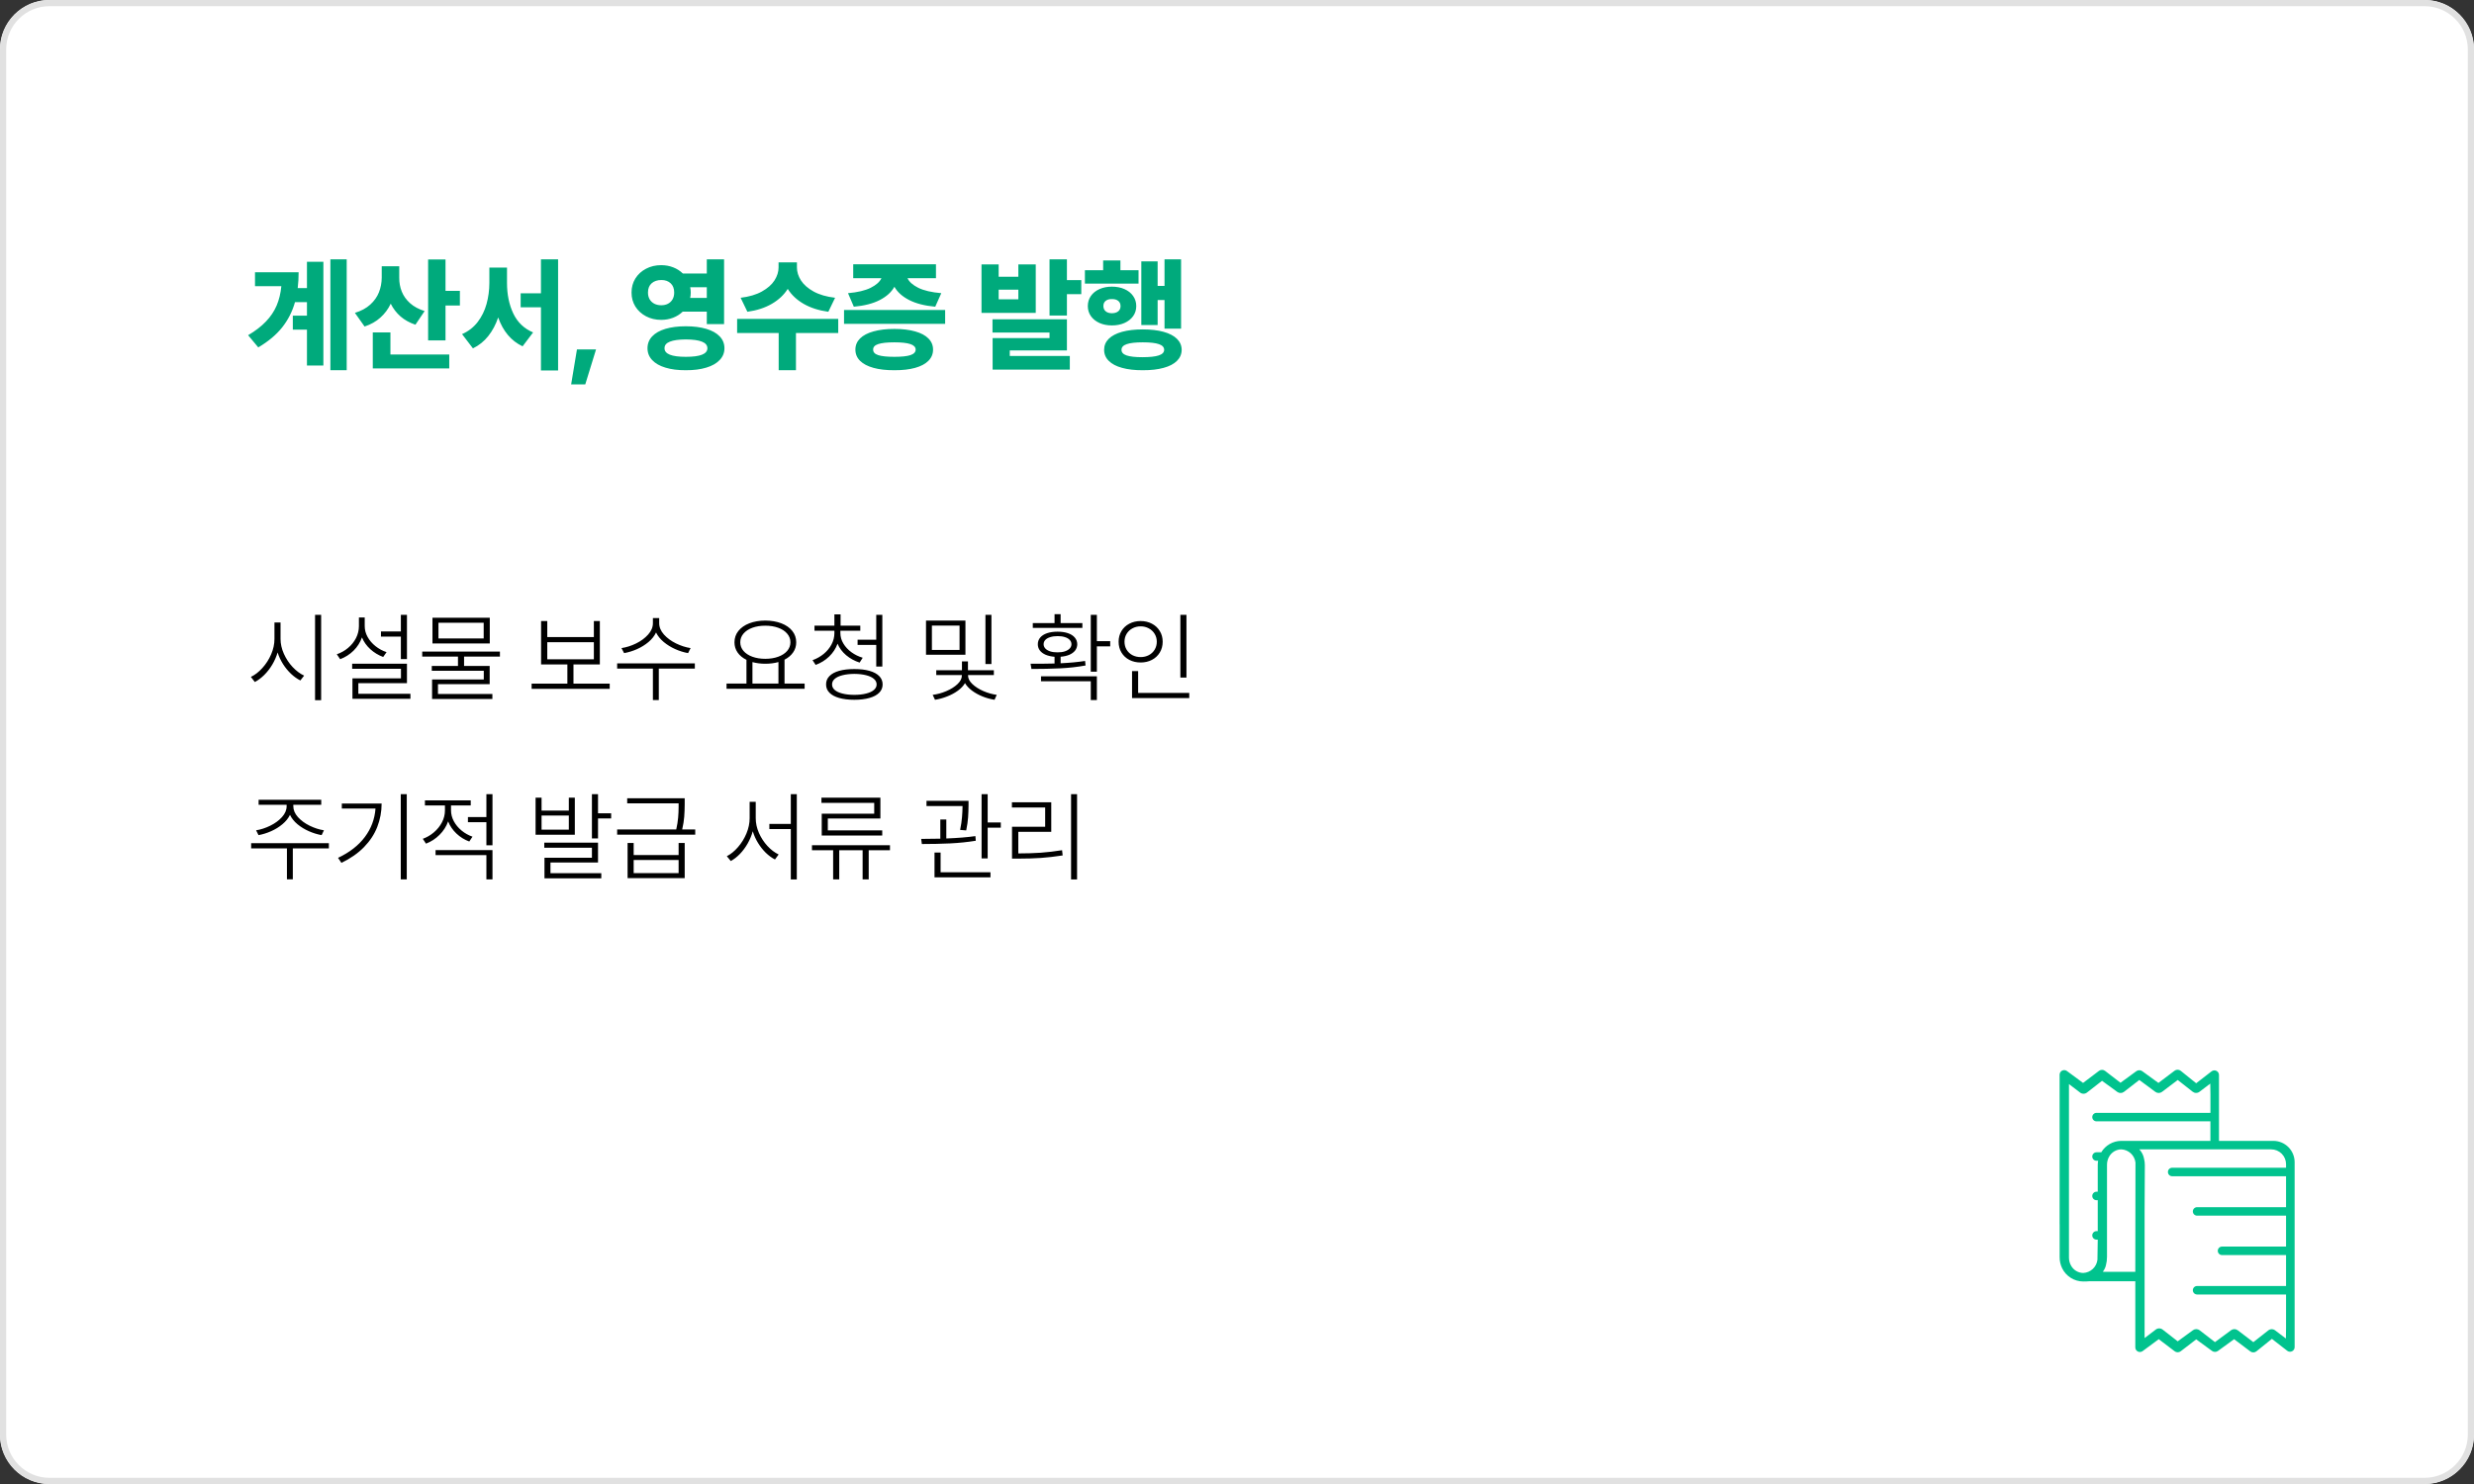 <svg width="400" height="240" viewBox="0 0 400 240" fill="none" xmlns="http://www.w3.org/2000/svg">
<rect x="0" y="0" width="400" height="240" fill="#333333" stroke="none"/>
<path d="M392 0H8C3.582 0 0 3.582 0 8V232C0 236.418 3.582 240 8 240H392C396.418 240 400 236.418 400 232V8C400 3.582 396.418 0 392 0Z" fill="white"/>
<path d="M392 0.5H8C3.858 0.5 0.5 3.858 0.5 8V232C0.5 236.142 3.858 239.5 8 239.5H392C396.142 239.5 399.5 236.142 399.5 232V8C399.5 3.858 396.142 0.5 392 0.5Z" stroke="#E1E1E1"/>
<path d="M47.422 130.375C47.422 131 47.672 131.591 48.172 132.148C48.672 132.701 49.305 133.164 50.07 133.539C50.841 133.914 51.609 134.161 52.375 134.281L52 135.062C51.302 134.938 50.612 134.724 49.93 134.422C49.247 134.12 48.635 133.745 48.094 133.297C47.552 132.844 47.148 132.339 46.883 131.781C46.617 132.333 46.214 132.836 45.672 133.289C45.135 133.742 44.526 134.12 43.844 134.422C43.167 134.724 42.484 134.938 41.797 135.062L41.406 134.281C42.161 134.161 42.922 133.914 43.688 133.539C44.453 133.164 45.086 132.701 45.586 132.148C46.091 131.591 46.344 131 46.344 130.375V130.156H41.812V129.344H51.938V130.156H47.422V130.375ZM40.609 136.359H53.172V137.203H47.344V142.203H46.391V137.203H40.609V136.359ZM65.766 142.219H64.797V128.438H65.766V142.219ZM54.656 138.734C56.526 137.849 57.971 136.724 58.992 135.359C60.013 133.995 60.586 132.464 60.711 130.766H55.266V129.953H61.703C61.698 131.281 61.464 132.539 61 133.727C60.542 134.909 59.828 135.997 58.859 136.992C57.896 137.982 56.677 138.833 55.203 139.547L54.656 138.734ZM72.922 131.062C72.922 131.661 73.073 132.245 73.375 132.812C73.682 133.38 74.099 133.883 74.625 134.32C75.151 134.753 75.74 135.083 76.391 135.312L75.875 136.094C75.094 135.807 74.401 135.378 73.797 134.805C73.193 134.232 72.745 133.578 72.453 132.844C72.162 133.661 71.698 134.385 71.062 135.016C70.432 135.646 69.703 136.12 68.875 136.438L68.359 135.656C69.021 135.417 69.622 135.065 70.164 134.602C70.711 134.133 71.143 133.594 71.461 132.984C71.779 132.37 71.938 131.734 71.938 131.078V130.266H68.703V129.438H76.109V130.266H72.922V131.062ZM70.422 137.484H79.625V142.219H78.641V138.297H70.422V137.484ZM75.656 132.141H78.641V128.438H79.625V136.703H78.641V132.969H75.656V132.141ZM87.562 131.094H91.969V129H92.938V135H86.594V129H87.562V131.094ZM91.969 134.172V131.891H87.562V134.172H91.969ZM88 136.281H96.688V139.484H89V141.219H97.219V142.047H88.031V138.719H95.703V137.094H88V136.281ZM95.703 128.438H96.688V131.531H98.812V132.359H96.688V135.594H95.703V128.438ZM102.453 138.281H109.719V136.328H110.703V142.016H101.469V136.328H102.453V138.281ZM99.781 134.141H109.336C109.492 133.448 109.594 132.815 109.641 132.242C109.693 131.669 109.719 131.081 109.719 130.477V130.078V129.922H101.406V129.094H110.703V130.078C110.698 130.833 110.672 131.508 110.625 132.102C110.583 132.69 110.474 133.37 110.297 134.141H112.406V134.984H99.781V134.141ZM109.719 141.203V139.078H102.453V141.203H109.719ZM122.188 132.328C122.188 133.12 122.359 133.911 122.703 134.703C123.052 135.49 123.51 136.193 124.078 136.812C124.646 137.427 125.25 137.885 125.891 138.188L125.297 139C124.776 138.729 124.279 138.365 123.805 137.906C123.336 137.443 122.919 136.914 122.555 136.32C122.19 135.727 121.909 135.099 121.711 134.438C121.513 135.135 121.234 135.799 120.875 136.43C120.516 137.055 120.102 137.612 119.633 138.102C119.164 138.586 118.672 138.969 118.156 139.25L117.516 138.469C118.156 138.141 118.758 137.651 119.32 137C119.888 136.349 120.344 135.612 120.688 134.789C121.031 133.961 121.203 133.141 121.203 132.328V129.672H122.188V132.328ZM124.391 133.25H127.859V128.438H128.828V142.234H127.859V134.078H124.391V133.25ZM143.891 137.5H140.453V142.219H139.469V137.5H135.688V142.219H134.703V137.5H131.281V136.688H143.891V137.5ZM132.812 129H142.344V132.375H133.844V134.297H142.641V135.125H132.859V131.594H141.344V129.844H132.812V129ZM156.594 130.219C156.589 130.917 156.565 131.573 156.523 132.188C156.482 132.797 156.38 133.5 156.219 134.297L155.234 134.219C155.391 133.443 155.492 132.758 155.539 132.164C155.591 131.57 155.62 130.969 155.625 130.359H149.797V129.516H156.594V130.219ZM148.938 135.672C150.078 135.672 151.109 135.659 152.031 135.633V132.531H153V135.602C154.854 135.529 156.422 135.401 157.703 135.219L157.766 135.969C156.474 136.182 155.099 136.326 153.641 136.398C152.188 136.466 150.656 136.5 149.047 136.5L148.938 135.672ZM151.094 137.875H152.078V141.062H160.141V141.891H151.094V137.875ZM158.703 128.438H159.688V133.016H161.812V133.859H159.688V138.828H158.703V128.438ZM174.141 142.234H173.172V128.438H174.141V142.234ZM163.609 129.75H169.969V134.531H164.641V138.016H164.766C166.005 138.016 167.169 137.979 168.258 137.906C169.346 137.828 170.5 137.693 171.719 137.5L171.812 138.344C170.568 138.536 169.393 138.672 168.289 138.75C167.185 138.823 166.01 138.859 164.766 138.859H163.625V133.703H168.984V130.594H163.609V129.75Z" fill="black"/>
<path d="M45.359 103.328C45.359 104.13 45.539 104.932 45.898 105.734C46.258 106.536 46.729 107.25 47.312 107.875C47.901 108.5 48.521 108.964 49.172 109.266L48.562 110.047C48.042 109.786 47.539 109.43 47.055 108.977C46.575 108.523 46.146 108 45.766 107.406C45.391 106.812 45.096 106.185 44.883 105.523C44.675 106.221 44.383 106.883 44.008 107.508C43.633 108.133 43.203 108.685 42.719 109.164C42.234 109.643 41.729 110.021 41.203 110.297L40.562 109.469C41.214 109.161 41.831 108.685 42.414 108.039C43.003 107.393 43.477 106.656 43.836 105.828C44.195 104.995 44.375 104.161 44.375 103.328V100.672H45.359V103.328ZM50.938 99.438H51.922V113.234H50.938V99.438ZM65.797 106.594H64.812V102.953H61.594V102.125H64.812V99.438H65.797V106.594ZM54.453 105.812C55.13 105.578 55.737 105.237 56.273 104.789C56.815 104.336 57.242 103.807 57.555 103.203C57.867 102.594 58.026 101.948 58.031 101.266V99.859H58.969V101.266C58.969 101.87 59.125 102.453 59.438 103.016C59.75 103.578 60.175 104.073 60.711 104.5C61.247 104.927 61.844 105.25 62.5 105.469L61.953 106.25C61.177 105.964 60.484 105.544 59.875 104.992C59.271 104.44 58.82 103.805 58.523 103.086C58.237 103.898 57.784 104.612 57.164 105.227C56.544 105.836 55.823 106.297 55 106.609L54.453 105.812ZM56.938 107.344H65.797V110.484H57.938V112.203H66.359V113.016H56.984V109.703H64.828V108.156H56.938V107.344ZM80.828 106.188H75.031V107.703H79.172V110.641H70.812V112.234H79.609V113.047H69.859V109.891H78.219V108.484H69.812V107.703H74.047V106.188H68.266V105.375H80.828V106.188ZM69.922 99.906H79.188V104.062H69.922V99.906ZM78.203 103.25V100.719H70.891V103.25H78.203ZM98.578 111.406H85.953V110.562H91.734V107.453H87.484V100.438H88.484V103.031H96.016V100.438H96.984V107.453H92.719V110.562H98.578V111.406ZM96.016 106.625V103.859H88.484V106.625H96.016ZM106.578 100.781C106.578 101.427 106.833 102.039 107.344 102.617C107.859 103.19 108.51 103.669 109.297 104.055C110.089 104.44 110.875 104.693 111.656 104.812L111.25 105.625C110.552 105.5 109.859 105.284 109.172 104.977C108.484 104.669 107.865 104.286 107.312 103.828C106.76 103.365 106.346 102.852 106.07 102.289C105.799 102.862 105.391 103.378 104.844 103.836C104.297 104.294 103.68 104.677 102.992 104.984C102.305 105.286 101.609 105.5 100.906 105.625L100.484 104.812C101.276 104.693 102.062 104.443 102.844 104.062C103.63 103.677 104.279 103.198 104.789 102.625C105.305 102.052 105.562 101.438 105.562 100.781V99.953H106.578V100.781ZM99.781 107.281H112.344V108.125H106.516V113.219H105.562V108.125H99.781V107.281ZM130.094 111.391H117.469V110.547H120.688V106.711C120.073 106.409 119.596 106.016 119.258 105.531C118.919 105.042 118.75 104.49 118.75 103.875C118.75 103.182 118.961 102.57 119.383 102.039C119.81 101.508 120.398 101.096 121.148 100.805C121.904 100.513 122.766 100.365 123.734 100.359C124.708 100.365 125.573 100.513 126.328 100.805C127.089 101.096 127.68 101.508 128.102 102.039C128.523 102.57 128.734 103.182 128.734 103.875C128.734 104.484 128.568 105.029 128.234 105.508C127.906 105.987 127.443 106.38 126.844 106.688V110.547H130.094V111.391ZM119.688 103.875C119.688 104.396 119.859 104.859 120.203 105.266C120.552 105.672 121.034 105.987 121.648 106.211C122.263 106.435 122.958 106.547 123.734 106.547C124.51 106.547 125.206 106.435 125.82 106.211C126.44 105.987 126.924 105.672 127.273 105.266C127.622 104.854 127.797 104.391 127.797 103.875C127.797 103.349 127.622 102.883 127.273 102.477C126.924 102.065 126.44 101.747 125.82 101.523C125.206 101.299 124.51 101.188 123.734 101.188C122.958 101.188 122.263 101.299 121.648 101.523C121.034 101.747 120.552 102.065 120.203 102.477C119.859 102.883 119.688 103.349 119.688 103.875ZM125.859 110.547V107.07C125.219 107.253 124.51 107.344 123.734 107.344C122.995 107.344 122.302 107.255 121.656 107.078V110.547H125.859ZM135.875 102.391C135.875 102.979 136.036 103.542 136.359 104.078C136.682 104.615 137.117 105.083 137.664 105.484C138.211 105.88 138.818 106.177 139.484 106.375L138.984 107.156C138.172 106.896 137.448 106.5 136.812 105.969C136.182 105.438 135.716 104.815 135.414 104.102C135.133 104.888 134.677 105.583 134.047 106.188C133.422 106.786 132.698 107.234 131.875 107.531L131.375 106.766C132.036 106.531 132.635 106.195 133.172 105.758C133.708 105.315 134.13 104.805 134.438 104.227C134.75 103.643 134.906 103.031 134.906 102.391V102H131.688V101.188H134.906V99.359H135.906V101.188H139.094V102H135.875V102.391ZM133.562 110.688C133.557 110.161 133.737 109.714 134.102 109.344C134.466 108.969 134.99 108.685 135.672 108.492C136.359 108.299 137.177 108.203 138.125 108.203C139.073 108.203 139.891 108.299 140.578 108.492C141.266 108.685 141.792 108.969 142.156 109.344C142.521 109.714 142.703 110.161 142.703 110.688C142.703 111.208 142.521 111.654 142.156 112.023C141.792 112.398 141.266 112.682 140.578 112.875C139.891 113.073 139.073 113.172 138.125 113.172C137.177 113.172 136.359 113.073 135.672 112.875C134.99 112.682 134.466 112.398 134.102 112.023C133.737 111.654 133.557 111.208 133.562 110.688ZM134.531 110.688C134.526 111.031 134.669 111.331 134.961 111.586C135.253 111.836 135.669 112.029 136.211 112.164C136.758 112.305 137.396 112.375 138.125 112.375C138.854 112.375 139.49 112.305 140.031 112.164C140.578 112.029 140.997 111.836 141.289 111.586C141.586 111.331 141.734 111.031 141.734 110.688C141.734 110.344 141.586 110.044 141.289 109.789C140.997 109.534 140.581 109.339 140.039 109.203C139.497 109.062 138.859 108.99 138.125 108.984C137.396 108.99 136.758 109.062 136.211 109.203C135.669 109.339 135.253 109.534 134.961 109.789C134.669 110.044 134.526 110.344 134.531 110.688ZM138.656 103.453H141.672V99.438H142.656V107.797H141.672V104.297H138.656V103.453ZM156.094 105.891H149.719V100.359H156.094V105.891ZM155.141 105.109V101.172H150.672V105.109H155.141ZM150.797 112.375C151.531 112.286 152.266 112.086 153 111.773C153.734 111.461 154.336 111.083 154.805 110.641C155.279 110.193 155.516 109.729 155.516 109.25V109.172H151.375V108.391H155.531V106.969H156.5V108.391H160.688V109.172H156.516V109.25C156.516 109.719 156.745 110.174 157.203 110.617C157.667 111.06 158.258 111.44 158.977 111.758C159.695 112.07 160.422 112.276 161.156 112.375L160.797 113.172C160.135 113.068 159.487 112.888 158.852 112.633C158.221 112.378 157.656 112.065 157.156 111.695C156.656 111.32 156.279 110.914 156.023 110.477C155.763 110.924 155.378 111.333 154.867 111.703C154.357 112.073 153.779 112.383 153.133 112.633C152.492 112.888 151.839 113.068 151.172 113.172L150.797 112.375ZM159.328 99.438H160.297V107.391H159.328V99.438ZM177.344 103.688H179.5V104.531H177.344V108.625H176.359V99.438H177.344V103.688ZM166.625 107.344C168.276 107.344 169.568 107.331 170.5 107.305V106.219C169.948 106.172 169.469 106.062 169.062 105.891C168.656 105.714 168.344 105.482 168.125 105.195C167.906 104.904 167.797 104.568 167.797 104.188C167.797 103.771 167.927 103.409 168.188 103.102C168.453 102.794 168.826 102.56 169.305 102.398C169.789 102.237 170.349 102.156 170.984 102.156C171.62 102.156 172.177 102.237 172.656 102.398C173.135 102.56 173.505 102.794 173.766 103.102C174.031 103.409 174.167 103.771 174.172 104.188C174.167 104.568 174.055 104.904 173.836 105.195C173.617 105.482 173.305 105.714 172.898 105.891C172.497 106.062 172.026 106.169 171.484 106.211V107.266C172.953 107.198 174.271 107.073 175.438 106.891L175.516 107.625C174.193 107.865 172.831 108.018 171.43 108.086C170.029 108.154 168.474 108.188 166.766 108.188L166.625 107.344ZM166.984 100.766H170.5V99.328H171.484V100.766H175V101.547H166.984V100.766ZM168.312 109.375H177.344V113.219H176.359V110.172H168.312V109.375ZM168.734 104.188C168.734 104.443 168.826 104.672 169.008 104.875C169.19 105.073 169.453 105.229 169.797 105.344C170.141 105.453 170.536 105.505 170.984 105.5C171.427 105.505 171.818 105.453 172.156 105.344C172.5 105.229 172.766 105.073 172.953 104.875C173.141 104.672 173.234 104.443 173.234 104.188C173.234 103.922 173.141 103.69 172.953 103.492C172.771 103.294 172.513 103.143 172.18 103.039C171.846 102.93 171.458 102.875 171.016 102.875C170.552 102.875 170.148 102.93 169.805 103.039C169.461 103.143 169.195 103.294 169.008 103.492C168.826 103.69 168.734 103.922 168.734 104.188ZM191.828 109.578H190.844V99.438H191.828V109.578ZM180.859 103.781C180.859 103.135 181.013 102.56 181.32 102.055C181.628 101.544 182.052 101.148 182.594 100.867C183.135 100.581 183.745 100.438 184.422 100.438C185.094 100.438 185.701 100.581 186.242 100.867C186.784 101.148 187.208 101.544 187.516 102.055C187.828 102.56 187.984 103.135 187.984 103.781C187.984 104.432 187.828 105.016 187.516 105.531C187.208 106.042 186.784 106.438 186.242 106.719C185.701 107 185.094 107.141 184.422 107.141C183.745 107.141 183.135 107 182.594 106.719C182.052 106.438 181.628 106.042 181.32 105.531C181.013 105.016 180.859 104.432 180.859 103.781ZM181.812 103.781C181.812 104.255 181.924 104.682 182.148 105.062C182.378 105.443 182.69 105.74 183.086 105.953C183.487 106.161 183.932 106.266 184.422 106.266C184.906 106.266 185.346 106.161 185.742 105.953C186.143 105.74 186.458 105.443 186.688 105.062C186.917 104.682 187.031 104.255 187.031 103.781C187.031 103.312 186.917 102.891 186.688 102.516C186.458 102.135 186.143 101.839 185.742 101.625C185.346 101.406 184.906 101.297 184.422 101.297C183.932 101.297 183.487 101.406 183.086 101.625C182.69 101.839 182.378 102.135 182.148 102.516C181.924 102.891 181.812 103.312 181.812 103.781ZM183.031 108.531H184.016V112.062H192.281V112.891H183.031V108.531Z" fill="black"/>
<path d="M56.055 59.875H53.418V41.945H56.055V59.875ZM40.117 54.211C41.289 53.521 42.249 52.782 42.998 51.994C43.753 51.206 44.329 50.347 44.727 49.416C45.124 48.485 45.378 47.44 45.488 46.281H41.23V44.035H48.281C48.281 44.921 48.232 45.773 48.135 46.594H49.629V42.336H52.285V59.113H49.629V53.312H47.344V51.047H49.629V48.859H47.695C47.272 50.37 46.582 51.73 45.625 52.941C44.668 54.146 43.379 55.227 41.758 56.184L40.117 54.211ZM64.551 44.934C64.544 45.715 64.681 46.457 64.961 47.16C65.241 47.857 65.687 48.482 66.299 49.035C66.911 49.582 67.695 50.005 68.652 50.305L67.168 52.512C66.231 52.199 65.43 51.757 64.766 51.184C64.102 50.604 63.571 49.914 63.174 49.113C62.764 49.986 62.204 50.738 61.494 51.369C60.791 52.001 59.941 52.479 58.945 52.805L57.383 50.598C58.392 50.292 59.219 49.846 59.863 49.26C60.508 48.674 60.977 48.01 61.27 47.268C61.562 46.525 61.712 45.741 61.719 44.914V43.059H64.551V44.934ZM60.273 53.762H63.125V57.336H72.637V59.582H60.273V53.762ZM69.219 41.965H72.031V47.043H74.356V49.406H72.031V55.051H69.219V41.965ZM81.973 45.754C81.973 47.616 82.311 49.263 82.988 50.695C83.665 52.121 84.733 53.143 86.191 53.762L84.492 56.008C82.65 55.135 81.335 53.579 80.547 51.34C80.156 52.492 79.622 53.495 78.945 54.348C78.268 55.2 77.441 55.865 76.465 56.34L74.707 54.035C75.729 53.586 76.569 52.935 77.227 52.082C77.884 51.223 78.363 50.253 78.662 49.172C78.962 48.091 79.115 46.952 79.121 45.754V43.273H81.973V45.754ZM84.18 47.434H87.461V41.945H90.234V59.914H87.461V49.699H84.18V47.434ZM94.629 62.16H92.344L93.281 56.516H96.367L94.629 62.16ZM106.895 42.883C107.591 42.883 108.239 43 108.838 43.234C109.443 43.469 109.964 43.801 110.4 44.23H114.277V41.945H117.07V52.414H114.277V50.402H110.381C109.945 50.825 109.424 51.154 108.818 51.389C108.219 51.617 107.578 51.73 106.895 51.73C106.003 51.73 105.189 51.538 104.453 51.154C103.724 50.77 103.148 50.243 102.725 49.572C102.308 48.895 102.103 48.143 102.109 47.316C102.103 46.477 102.308 45.718 102.725 45.041C103.148 44.364 103.724 43.837 104.453 43.459C105.182 43.075 105.996 42.883 106.895 42.883ZM104.688 56.32C104.688 55.578 104.938 54.94 105.439 54.406C105.941 53.872 106.657 53.465 107.588 53.185C108.519 52.906 109.616 52.766 110.879 52.766C112.148 52.766 113.252 52.906 114.189 53.185C115.133 53.465 115.859 53.872 116.367 54.406C116.875 54.94 117.129 55.578 117.129 56.32C117.129 57.056 116.872 57.691 116.357 58.225C115.85 58.765 115.127 59.175 114.189 59.455C113.252 59.742 112.148 59.882 110.879 59.875C109.616 59.882 108.519 59.742 107.588 59.455C106.657 59.175 105.941 58.765 105.439 58.225C104.938 57.691 104.688 57.056 104.688 56.32ZM104.766 47.316C104.766 47.733 104.857 48.098 105.039 48.41C105.221 48.716 105.475 48.954 105.801 49.123C106.126 49.286 106.497 49.367 106.914 49.367C107.324 49.367 107.686 49.286 107.998 49.123C108.317 48.954 108.564 48.716 108.74 48.41C108.916 48.098 109.004 47.733 109.004 47.316C109.004 46.672 108.815 46.174 108.438 45.822C108.06 45.464 107.562 45.285 106.943 45.285C106.286 45.285 105.758 45.461 105.361 45.812C104.964 46.158 104.766 46.659 104.766 47.316ZM107.441 56.32C107.435 57.245 108.581 57.707 110.879 57.707C112.051 57.707 112.923 57.593 113.496 57.365C114.076 57.137 114.368 56.789 114.375 56.32C114.368 55.839 114.076 55.484 113.496 55.256C112.923 55.022 112.051 54.901 110.879 54.895C109.74 54.901 108.88 55.022 108.301 55.256C107.721 55.484 107.435 55.839 107.441 56.32ZM114.277 48.176V46.457H111.592C111.65 46.73 111.68 47.017 111.68 47.316C111.68 47.616 111.65 47.902 111.592 48.176H114.277ZM128.848 43.254C128.848 43.964 129.066 44.663 129.502 45.353C129.945 46.037 130.628 46.636 131.553 47.15C132.477 47.658 133.633 47.993 135.02 48.156L133.926 50.422C132.37 50.207 131.035 49.777 129.922 49.133C128.815 48.488 127.962 47.684 127.363 46.721C126.758 47.684 125.902 48.488 124.795 49.133C123.695 49.777 122.376 50.207 120.84 50.422L119.746 48.156C121.12 47.993 122.266 47.655 123.184 47.141C124.108 46.626 124.788 46.027 125.225 45.344C125.661 44.654 125.879 43.957 125.879 43.254V42.434H128.848V43.254ZM119.18 51.574H135.527V53.859H128.691V59.875H125.898V53.859H119.18V51.574ZM152.812 52.375H136.465V50.129H152.812V52.375ZM137.109 47.414C138.659 47.277 139.88 46.988 140.771 46.545C141.663 46.096 142.243 45.578 142.51 44.992H137.949V42.746H151.328V44.992H146.729C146.995 45.578 147.575 46.096 148.467 46.545C149.365 46.988 150.605 47.277 152.188 47.414L151.211 49.602C149.518 49.452 148.115 49.094 147.002 48.527C145.895 47.961 145.098 47.245 144.609 46.379C144.128 47.245 143.337 47.961 142.236 48.527C141.136 49.094 139.74 49.452 138.047 49.602L137.109 47.414ZM138.301 56.535C138.301 55.839 138.551 55.24 139.053 54.738C139.561 54.237 140.286 53.856 141.23 53.596C142.174 53.329 143.301 53.195 144.609 53.195C145.905 53.195 147.021 53.329 147.959 53.596C148.896 53.856 149.613 54.237 150.107 54.738C150.609 55.24 150.859 55.839 150.859 56.535C150.859 57.245 150.609 57.85 150.107 58.352C149.613 58.853 148.896 59.234 147.959 59.494C147.021 59.755 145.905 59.882 144.609 59.875C143.301 59.882 142.174 59.755 141.23 59.494C140.286 59.234 139.561 58.853 139.053 58.352C138.551 57.85 138.301 57.245 138.301 56.535ZM141.172 56.535C141.165 56.952 141.439 57.251 141.992 57.434C142.546 57.616 143.418 57.707 144.609 57.707C145.775 57.707 146.637 57.616 147.197 57.434C147.757 57.245 148.04 56.945 148.047 56.535C148.04 56.132 147.754 55.835 147.188 55.647C146.628 55.458 145.768 55.363 144.609 55.363C143.424 55.363 142.552 55.458 141.992 55.647C141.439 55.829 141.165 56.125 141.172 56.535ZM161.465 44.758H164.648V42.766H167.461V50.598H158.691V42.766H161.465V44.758ZM160.469 51.633H172.5V56.672H163.262V57.57H172.969V59.777H160.488V54.68H169.688V53.781H160.469V51.633ZM164.648 48.41V46.848H161.465V48.41H164.648ZM169.688 41.945H172.5V45.305H174.824V47.57H172.5V51.027H169.688V41.945ZM190.957 53.156H188.281V48.527H187.168V52.57H184.531V42.277H187.168V46.242H188.281V41.945H190.957V53.156ZM175.41 43.703H178.359V42.121H181.152V43.703H184.082V45.871H175.41V43.703ZM175.879 49.504C175.879 48.885 176.045 48.339 176.377 47.863C176.715 47.382 177.181 47.01 177.773 46.75C178.366 46.49 179.03 46.359 179.766 46.359C180.527 46.359 181.204 46.49 181.797 46.75C182.396 47.01 182.865 47.382 183.203 47.863C183.542 48.339 183.711 48.885 183.711 49.504C183.711 50.116 183.542 50.66 183.203 51.135C182.865 51.603 182.396 51.971 181.797 52.238C181.204 52.499 180.527 52.629 179.766 52.629C179.03 52.629 178.366 52.499 177.773 52.238C177.181 51.971 176.715 51.6 176.377 51.125C176.045 50.65 175.879 50.109 175.879 49.504ZM178.398 49.484C178.398 49.849 178.522 50.135 178.77 50.344C179.017 50.552 179.349 50.656 179.766 50.656C180.195 50.656 180.537 50.555 180.791 50.353C181.045 50.152 181.172 49.868 181.172 49.504C181.172 49.139 181.045 48.856 180.791 48.654C180.537 48.453 180.195 48.358 179.766 48.371C179.355 48.358 179.023 48.453 178.77 48.654C178.522 48.85 178.398 49.126 178.398 49.484ZM178.516 56.574C178.516 55.884 178.763 55.292 179.258 54.797C179.759 54.302 180.479 53.925 181.416 53.664C182.36 53.404 183.477 53.273 184.766 53.273C186.068 53.273 187.188 53.404 188.125 53.664C189.069 53.925 189.792 54.302 190.293 54.797C190.794 55.292 191.048 55.884 191.055 56.574C191.048 57.271 190.794 57.867 190.293 58.361C189.792 58.863 189.069 59.24 188.125 59.494C187.188 59.755 186.068 59.882 184.766 59.875C183.477 59.882 182.363 59.755 181.426 59.494C180.488 59.24 179.769 58.863 179.268 58.361C178.766 57.867 178.516 57.271 178.516 56.574ZM181.328 56.574C181.322 56.984 181.595 57.287 182.148 57.482C182.702 57.671 183.545 57.766 184.678 57.766C185.882 57.766 186.771 57.671 187.344 57.482C187.923 57.294 188.216 56.991 188.223 56.574C188.216 56.151 187.933 55.845 187.373 55.656C186.813 55.461 185.944 55.363 184.766 55.363C183.6 55.363 182.734 55.461 182.168 55.656C181.602 55.852 181.322 56.158 181.328 56.574Z" fill="#00AA7C"/>
<path d="M367.551 184.507H358.769V173.85C358.769 173.711 358.731 173.574 358.657 173.456C358.583 173.337 358.478 173.242 358.353 173.181C358.228 173.119 358.088 173.095 357.949 173.109C357.811 173.123 357.679 173.176 357.569 173.262L355.082 175.188L352.588 173.18C352.447 173.066 352.272 173.003 352.091 173C351.909 172.997 351.732 173.055 351.588 173.164L348.977 175.135L346.362 173.236C346.223 173.135 346.056 173.081 345.884 173.081C345.713 173.081 345.546 173.135 345.407 173.236L342.845 175.109L340.35 173.188C340.209 173.08 340.036 173.021 339.858 173.021C339.679 173.021 339.506 173.08 339.365 173.188L336.793 175.135L334.185 173.209C334.074 173.127 333.943 173.078 333.806 173.066C333.669 173.054 333.531 173.081 333.408 173.143C333.285 173.205 333.182 173.3 333.11 173.417C333.038 173.534 333 173.669 333 173.807V197.981H333.007V203.315C333 203.941 333.141 204.56 333.417 205.122C333.731 205.757 334.215 206.292 334.815 206.668C335.416 207.044 336.109 207.245 336.817 207.249C337.217 207.249 337.563 207.235 337.862 207.207H345.24V209.812V217.906C345.239 218.044 345.277 218.179 345.349 218.297C345.421 218.414 345.524 218.51 345.647 218.572C345.77 218.634 345.908 218.661 346.045 218.649C346.183 218.638 346.314 218.588 346.425 218.506L349.032 216.58L351.6 218.53C351.741 218.638 351.914 218.697 352.093 218.697C352.271 218.697 352.444 218.638 352.585 218.53L355.085 216.609L357.647 218.481C357.786 218.582 357.953 218.637 358.125 218.637C358.296 218.637 358.463 218.582 358.602 218.481L361.216 216.581L363.83 218.553C363.974 218.663 364.151 218.721 364.333 218.718C364.514 218.715 364.689 218.651 364.83 218.537L367.324 216.528L369.8 218.453C369.91 218.539 370.042 218.592 370.18 218.606C370.319 218.621 370.459 218.596 370.584 218.534C370.709 218.473 370.814 218.378 370.888 218.26C370.962 218.141 371 218.004 371 217.865V187.956C371 187.041 370.637 186.164 369.99 185.517C369.343 184.87 368.466 184.507 367.551 184.507V184.507ZM345.239 205.69H340.012L340.045 205.59C340.255 205.305 340.405 204.981 340.486 204.636C340.607 204.186 340.667 203.722 340.664 203.256V188.385C340.658 187.914 340.779 187.451 341.015 187.043C341.211 186.696 341.494 186.406 341.836 186.202C342.179 185.998 342.569 185.887 342.967 185.88C343.541 185.905 344.087 186.132 344.509 186.523C344.93 186.913 345.199 187.441 345.267 188.011L345.239 205.69ZM345.273 184.507H342.948C342.298 184.515 341.66 184.689 341.097 185.014C340.533 185.338 340.062 185.802 339.729 186.36C339.696 186.355 339.662 186.352 339.629 186.352H338.967C338.785 186.352 338.61 186.424 338.481 186.553C338.352 186.682 338.28 186.857 338.28 187.039C338.28 187.221 338.352 187.396 338.481 187.525C338.61 187.654 338.785 187.726 338.967 187.726H339.224C339.185 187.962 339.166 188.202 339.166 188.441V192.73H338.966C338.784 192.73 338.609 192.802 338.48 192.931C338.351 193.06 338.279 193.235 338.279 193.417V193.417C338.279 193.599 338.351 193.774 338.48 193.903C338.609 194.032 338.784 194.104 338.966 194.104H339.166V199.104H338.966C338.784 199.104 338.609 199.176 338.48 199.305C338.351 199.434 338.279 199.609 338.279 199.791C338.279 199.973 338.351 200.148 338.48 200.277C338.609 200.406 338.784 200.478 338.966 200.478H339.166V200.486L339.116 203.736C339.048 204.307 338.78 204.835 338.358 205.226C337.937 205.617 337.39 205.845 336.816 205.87C336.418 205.863 336.028 205.752 335.685 205.548C335.343 205.344 335.06 205.054 334.864 204.707C334.628 204.3 334.507 203.836 334.513 203.365V180.165V175.321L336.321 176.7C336.479 176.821 336.673 176.885 336.872 176.884C337.071 176.883 337.264 176.816 337.421 176.693L339.861 174.793L342.329 176.593C342.486 176.708 342.676 176.768 342.871 176.765C343.066 176.763 343.254 176.697 343.408 176.578L345.885 174.66L348.485 176.585C348.641 176.701 348.831 176.763 349.026 176.761C349.22 176.76 349.409 176.696 349.564 176.578L352.1 174.66L354.514 176.56C354.671 176.683 354.863 176.751 355.062 176.752C355.262 176.754 355.455 176.689 355.614 176.569L357.36 175.244L357.386 176.988V179.974H338.967C338.785 179.974 338.61 180.046 338.481 180.175C338.352 180.304 338.28 180.479 338.28 180.661C338.28 180.843 338.352 181.018 338.481 181.147C338.61 181.276 338.785 181.348 338.967 181.348H357.381V184.507H345.273ZM369.586 216.473L367.84 215.149C367.681 215.029 367.487 214.964 367.288 214.966C367.089 214.968 366.897 215.035 366.74 215.158L364.326 217.058L361.8 215.136C361.645 215.018 361.456 214.954 361.262 214.953C361.067 214.952 360.877 215.014 360.721 215.129L358.121 217.054L355.642 215.14C355.488 215.021 355.3 214.956 355.105 214.953C354.91 214.95 354.72 215.011 354.563 215.125L352.095 216.925L349.655 215.025C349.498 214.902 349.305 214.835 349.106 214.834C348.907 214.833 348.713 214.897 348.555 215.018L346.741 216.397V195.931L346.781 188.441C346.781 188.098 346.74 187.756 346.659 187.423C346.558 186.845 346.29 186.309 345.888 185.881H367.207C367.523 185.88 367.836 185.942 368.128 186.063C368.42 186.183 368.686 186.361 368.909 186.584C369.133 186.808 369.31 187.073 369.43 187.365C369.551 187.657 369.613 187.97 369.612 188.286V188.854H351.2C351.018 188.854 350.843 188.926 350.714 189.055C350.585 189.184 350.513 189.359 350.513 189.541C350.513 189.723 350.585 189.898 350.714 190.027C350.843 190.156 351.018 190.228 351.2 190.228H369.612V195.228H355.229C355.047 195.228 354.872 195.3 354.743 195.429C354.614 195.558 354.542 195.733 354.542 195.915C354.542 196.097 354.614 196.272 354.743 196.401C354.872 196.53 355.047 196.602 355.229 196.602H369.612V201.602H359.261C359.079 201.602 358.904 201.674 358.775 201.803C358.646 201.932 358.574 202.107 358.574 202.289C358.574 202.471 358.646 202.646 358.775 202.775C358.904 202.904 359.079 202.976 359.261 202.976H369.612V207.976H355.229C355.047 207.976 354.872 208.048 354.743 208.177C354.614 208.306 354.542 208.481 354.542 208.663C354.542 208.845 354.614 209.02 354.743 209.149C354.872 209.278 355.047 209.35 355.229 209.35H369.612V214.716L369.586 216.473Z" fill="#01C38E"/>
</svg>
